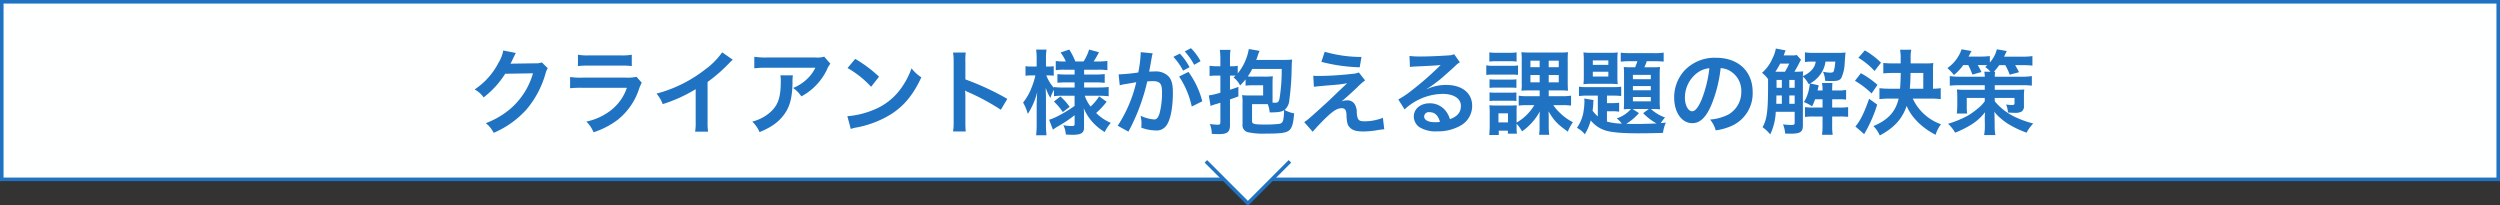 <svg id="md_inner_ttl.svg" xmlns="http://www.w3.org/2000/svg" width="704" height="57.78" viewBox="0 0 704 57.78">
  <rect x="0" y="0" width="704" height="57.78" fill="#333333" stroke="none"/>
  <defs>
    <style>
      .cls-1, .cls-2 {
        fill: #feffff;
        stroke: #2072c2;
        stroke-width: 1px;
      }

      .cls-2, .cls-3 {
        fill-rule: evenodd;
      }

      .cls-3 {
        fill: #2072c2;
      }
    </style>
  </defs>
  <rect id="長方形_696_のコピー" data-name="長方形 696 のコピー" class="cls-1" x="0.5" y="0.5" width="703" height="50"/>
  <path id="長方形_742" data-name="長方形 742" class="cls-2" d="M971.738,6763.94l-11.831,11.83-11.83-11.83" transform="translate(-608.5 -6718.5)"/>
  <path id="クライアント様が抱える課題の解決策_" data-name="クライアント様が抱える課題の解決策 " class="cls-3" d="M761.087,6736.07a4.575,4.575,0,0,1-1.9.26l-5.694.08c-0.494,0-.91.03-1.248,0.05a6.5,6.5,0,0,0,.416-0.83c0.26-.52.26-0.52,0.338-0.68a5.384,5.384,0,0,1,.338-0.72,4.835,4.835,0,0,1,.442-0.81l-3.562-.7a9.724,9.724,0,0,1-1.326,3.43,20.031,20.031,0,0,1-6.734,7.54,6.863,6.863,0,0,1,2.522,2.24,25.527,25.527,0,0,0,6.084-6.66l7.826-.13A20.576,20.576,0,0,1,751,6750.11a23.62,23.62,0,0,1-5.694,3.07,8.03,8.03,0,0,1,2.21,2.73,26.309,26.309,0,0,0,9.256-6.6,27.05,27.05,0,0,0,5.331-10.04,4.848,4.848,0,0,1,.65-1.56Zm10.165,1.04a20.569,20.569,0,0,1,2.99-.13h9.178a20.594,20.594,0,0,1,2.991.13v-3.2a14.392,14.392,0,0,1-3.043.19h-9.074a14.376,14.376,0,0,1-3.042-.19v3.2Zm16.485,3.02a11.516,11.516,0,0,1-2.939.23H772.422a18.138,18.138,0,0,1-3.38-.18v3.17a27.252,27.252,0,0,1,3.328-.13h12.662a13.57,13.57,0,0,1-4.186,6.09,16.976,16.976,0,0,1-7.228,3.43,9,9,0,0,1,2.028,3.01,23.094,23.094,0,0,0,6.812-3.53,18.4,18.4,0,0,0,6.033-8.79,11.658,11.658,0,0,1,.728-1.64Zm24.128-6.89a20.829,20.829,0,0,1-4.837,4.86,37.874,37.874,0,0,1-13.65,6.76,9.784,9.784,0,0,1,1.742,2.96,41.856,41.856,0,0,0,9.282-4.21v9.15a14.585,14.585,0,0,1-.156,2.81h3.64a19.558,19.558,0,0,1-.13-2.88v-11.11a45.234,45.234,0,0,0,6.137-5.35,10.17,10.17,0,0,1,.962-0.91Zm28.73,1.22a7.137,7.137,0,0,1-2.522.23H824.5a21.545,21.545,0,0,1-3.588-.2v3.25a24.867,24.867,0,0,1,3.536-.16H838.1a10.794,10.794,0,0,1-2.471,3.3,11.949,11.949,0,0,1-3.8,2.39,8.916,8.916,0,0,1,2.34,2.37,16.771,16.771,0,0,0,7.125-7.38,7.018,7.018,0,0,1,1.04-1.82Zm-12.351,5.25a6.6,6.6,0,0,1,.13,1.56c0,4.92-.832,7.15-3.484,9.26a12.136,12.136,0,0,1-4.55,2.21,9.182,9.182,0,0,1,2.054,2.96c3.25-1.35,5.148-2.68,6.708-4.68,1.768-2.26,2.47-4.76,2.574-9.2a12.02,12.02,0,0,1,.1-2.11h-3.536Zm18.928-2.05a27.259,27.259,0,0,1,6.63,5.28l2.236-2.84a37.009,37.009,0,0,0-6.708-5.02Zm0.91,17.16a8.5,8.5,0,0,1,1.716-.44,28.274,28.274,0,0,0,9.906-3.9c3.562-2.37,6.033-5.44,8.243-10.2a11.1,11.1,0,0,1-2.756-2.54,21.94,21.94,0,0,1-2.653,5.2,17.437,17.437,0,0,1-7.722,6.37,24.763,24.763,0,0,1-7.7,1.92Zm32.37,0.7a28.6,28.6,0,0,1-.1-2.89v-6.86a13.472,13.472,0,0,0-.1-1.77,7.417,7.417,0,0,0,.884.44,62.471,62.471,0,0,1,9.2,4.97l1.82-3.07a75.621,75.621,0,0,0-11.805-5.48v-4.84a17.444,17.444,0,0,1,.1-2.73H876.89a16.7,16.7,0,0,1,.156,2.65v16.67a17.46,17.46,0,0,1-.156,2.91h3.562Zm30.654-10.06v2.86a34.215,34.215,0,0,1-5.044,3.04,12.92,12.92,0,0,1-2.132.86L905,6755c0.39-.26.91-0.62,1.118-0.75a36.109,36.109,0,0,0,4.992-3.31v2.45c0,0.47-.156.6-0.7,0.6a11.817,11.817,0,0,1-2.47-.24,6.922,6.922,0,0,1,.7,2.63c0.754,0.05,1.482.08,1.872,0.08,2.418,0,3.25-.52,3.25-2.01v-3.61c0-.49,0-0.7-0.078-1.87a13.767,13.767,0,0,0,2.783,4.24,15.292,15.292,0,0,0,3.12,2.47,11.779,11.779,0,0,1,1.716-2.58,13.412,13.412,0,0,1-4.134-2.78,21.861,21.861,0,0,0,2.964-3.17L918,6745.64a13.06,13.06,0,0,1-2.393,2.86,10.39,10.39,0,0,1-1.638-3.04H918a23.479,23.479,0,0,1,2.7.15v-2.62a21.027,21.027,0,0,1-2.7.15h-4.213v-1.43h3.2a16.931,16.931,0,0,1,2.6.13v-2.49a17.362,17.362,0,0,1-2.6.13h-3.2v-1.35h3.979a17.105,17.105,0,0,1,2.574.13v-2.6a19.065,19.065,0,0,1-2.6.15h-1.274a25.092,25.092,0,0,0,1.508-2.6l-2.783-.75a13.289,13.289,0,0,1-1.56,3.35h-2.314a17.916,17.916,0,0,0-1.716-3.35l-2.444.83a11.583,11.583,0,0,1,1.482,2.52h-0.364a16.038,16.038,0,0,1-2.47-.13v2.58a15.082,15.082,0,0,1,2.47-.13h2.834v1.35h-2.444a18.468,18.468,0,0,1-2.392-.11v2.45a18.335,18.335,0,0,1,2.444-.11h2.392v1.43H907.96a17.624,17.624,0,0,1-2.652-.13v0.24a10.285,10.285,0,0,1-2.158-3.51h0.572a11.6,11.6,0,0,1,1.508.08v-2.68a7.611,7.611,0,0,1-1.482.1h-0.7v-2.08a14.983,14.983,0,0,1,.156-2.7h-2.938a16.312,16.312,0,0,1,.156,2.7v2.08h-1.4a9.677,9.677,0,0,1-1.742-.1v2.7a10.221,10.221,0,0,1,1.742-.1h1.04a17.957,17.957,0,0,1-.988,3.22,15.744,15.744,0,0,1-2.47,4.42,13.628,13.628,0,0,1,1.326,3.2,20.415,20.415,0,0,0,2.652-6.16c-0.052.44-.1,1.66-0.156,3.61v5.38a26.447,26.447,0,0,1-.156,3.18H903.2a25.429,25.429,0,0,1-.156-3.18v-6.6c0-.75-0.026-2.03-0.078-3.61a13.275,13.275,0,0,0,1.326,2.88,10.923,10.923,0,0,1,1.014-2.29v1.8a15.359,15.359,0,0,1,2.392-.13h3.406Zm-5.824,1.64a16.427,16.427,0,0,1,2.5,2.96l1.924-1.46a15.485,15.485,0,0,0-2.6-2.93Zm35.256-7.05a24.317,24.317,0,0,1,3.563,8.45l2.964-1.48a24.191,24.191,0,0,0-3.9-8.27Zm-7.644-5.72a6.2,6.2,0,0,1,.208-0.81l-3.38-.33v0.46a36.6,36.6,0,0,1-.676,5.26,51.136,51.136,0,0,1-5.538.54l0.312,3.07c0.364-.1.65-0.18,1.066-0.26l2.366-.39c0.832-.16.832-0.16,1.222-0.21a38.229,38.229,0,0,1-5.226,12.25l3.016,1.66a55.824,55.824,0,0,0,5.3-14.14c0.6-.05,1.014-0.08,1.56-0.08,2,0,2.6.7,2.6,3.09a23.107,23.107,0,0,1-.676,5.93c-0.39,1.28-.806,1.77-1.56,1.77a10.973,10.973,0,0,1-3.8-1.04,9.718,9.718,0,0,1,.26,2.21c0,0.26-.026.65-0.052,1.14a11.852,11.852,0,0,0,4,.78,3.288,3.288,0,0,0,2.886-1.17c1.248-1.43,2-4.99,2-9.46,0-2.37-.338-3.61-1.222-4.6a5.037,5.037,0,0,0-3.848-1.38c-0.468,0-.832.03-1.612,0.05,0.078-.34.078-0.34,0.156-0.78,0.26-1.4.442-2.47,0.572-3.22Zm6.032,0.18a17.541,17.541,0,0,1,2.73,3.88l1.821-.97a16.809,16.809,0,0,0-2.731-3.82Zm7.645,1.22a14.928,14.928,0,0,0-2.7-3.66l-1.742.91a19.216,19.216,0,0,1,2.652,3.77Zm12.687,6.89a15.038,15.038,0,0,1,1.976-.1H964.2v2.86h-3.822a14.186,14.186,0,0,1-2.106-.1,13.086,13.086,0,0,1,.13,2.44v5.75a2,2,0,0,0,1.508,2.26,20.413,20.413,0,0,0,5.252.39c4.031,0,5.539-.21,6.371-0.91,0.806-.68,1.17-1.98,1.4-4.79a8.222,8.222,0,0,1-2.7-.96,4.008,4.008,0,0,0,1.352-2.86,74.753,74.753,0,0,0,.65-9.23c0.026-.8.052-1.48,0.13-2.1a21.643,21.643,0,0,1-2.366.1h-7.749a12.507,12.507,0,0,0,.52-1.48c0.13-.34.13-0.37,0.312-0.81,0.026-.05.052-0.13,0.1-0.26l-3.016-.52a14.809,14.809,0,0,1-3.12,6.87v-2.14a9.371,9.371,0,0,1-1.924.13h-0.26v-2a14.665,14.665,0,0,1,.156-2.62H952a17.775,17.775,0,0,1,.156,2.65v1.97h-1.118a12.471,12.471,0,0,1-1.924-.15v2.88a16.772,16.772,0,0,1,1.872-.1h1.17v4.81a19.769,19.769,0,0,1-2.99.73,1.163,1.163,0,0,0-.26.05l0.494,2.96a11.058,11.058,0,0,1,1.378-.49c0.442-.13.806-0.23,1.378-0.42v5.41c0,0.63-.156.78-0.728,0.78a15.883,15.883,0,0,1-2.236-.21,7.741,7.741,0,0,1,.546,2.79c1.248,0.05,1.9.07,1.95,0.07,2.392,0,3.172-.59,3.172-2.47v-7.3c1.482-.52,1.482-0.52,2.366-0.86v-2.68c-1.118.42-1.456,0.52-2.366,0.81v-3.98h1.586a5.78,5.78,0,0,1-.6.52,6.12,6.12,0,0,1,1.872,2.26c0.7-.73.884-0.93,1.534-1.71v1.76Zm10.167-4.7a49.505,49.505,0,0,1-.6,8.27c-0.234,1.01-.468,1.24-1.249,1.24-0.13,0-.312,0-0.728-0.02v-5.28c0-.96.026-1.51,0.078-2.16a16.892,16.892,0,0,1-2.314.11h-3.146a13.343,13.343,0,0,1-1.586-.06,15.737,15.737,0,0,0,1.248-2.1h8.295Zm-3.927,9.9a8.073,8.073,0,0,1,.546,2.34c2.445-.02,3.147-0.13,4.057-0.62-0.1,3.12-.312,3.64-1.43,3.85a33.253,33.253,0,0,1-3.927.18c-3.12,0-3.666-.16-3.666-0.96v-4.79h4.42Zm15.106-11.9a48.122,48.122,0,0,0,10.79,1.53l0.494-2.91a37.365,37.365,0,0,1-10.348-1.46Zm-2.106,7.02c0.858-.11,1.04-0.13,2-0.21,0.858-.08.858-0.08,1.352-0.13l2.626-.21c1.222-.1,1.9-0.21,3.38-0.44q-1.989,1.875-3.042,2.88c-1.95,1.88-2.418,2.32-3.016,2.86-4.888,4.42-4.888,4.42-6.032,5.2l2.392,2.71c0.936-1.09,2.34-2.6,3.666-3.88,2.106-2.02,3.276-2.75,4.5-2.75a1.214,1.214,0,0,1,1.092.54,4.291,4.291,0,0,1,.26,1.67c0.13,2.05.338,2.68,1.066,3.35,0.754,0.7,1.794.99,3.64,0.99a23.3,23.3,0,0,0,3.641-.31,21.011,21.011,0,0,1,2.288-.31l-0.39-3.23a13.786,13.786,0,0,1-5.123.99c-1.716,0-2.054-.36-2.236-2.42a4.236,4.236,0,0,0-.572-2.39,2.349,2.349,0,0,0-2.158-1.09,4.067,4.067,0,0,0-1.586.31c0.806-.62,3.042-2.63,4.446-3.98a17.687,17.687,0,0,1,2.21-1.95l-1.742-2.23a6.757,6.757,0,0,1-2.08.41,87.6,87.6,0,0,1-9.23.57,12.242,12.242,0,0,1-1.534-.07Zm31.742,0.62a8.317,8.317,0,0,0,1.07-.68c0.52-.33,2.39-1.74,2.86-2.13,0.88-.75,2.78-2.44,4.08-3.64a5.635,5.635,0,0,1,1.35-1.06l-1.61-2.29a3.789,3.789,0,0,1-1.61.34c-2.52.18-5.69,0.31-7.9,0.31a22.376,22.376,0,0,1-3.07-.16l0.13,3.12a8.9,8.9,0,0,1,1.25-.13c4.7-.21,6.37-0.31,7.35-0.44l0.03,0.03c-0.16.15-.42,0.41-0.47,0.46a83.52,83.52,0,0,1-7.77,6.76,23.561,23.561,0,0,1-3.67,2.45l1.77,2.81a16,16,0,0,1,10.71-4.37c3.15,0,5.15,1.32,5.15,3.35,0,1.85-.94,2.97-3.09,3.77a6.972,6.972,0,0,0-1.2-2.34,5.589,5.589,0,0,0-4.5-2.13c-2.6,0-4.47,1.56-4.47,3.72a3.708,3.708,0,0,0,1.56,2.99,8.794,8.794,0,0,0,5.04,1.19,12.9,12.9,0,0,0,6.3-1.48,6.346,6.346,0,0,0,3.53-5.74c0-3.57-2.86-5.85-7.3-5.85a12.747,12.747,0,0,0-5.46,1.19Zm3.75,9.26a7.326,7.326,0,0,1-1.35.1c-1.93,0-3.1-.6-3.1-1.64a1.3,1.3,0,0,1,1.54-1.19C1012.53,6750.09,1013.52,6751.02,1013.99,6752.82Zm21.58,0.52a9.554,9.554,0,0,1,1.53,2.15,16.27,16.27,0,0,0,5.02-5.61,17.426,17.426,0,0,0-.08,1.95v2.23a15.1,15.1,0,0,1-.13,2.4h2.86a16.135,16.135,0,0,1-.15-2.45v-2.21c0-.65,0-1.04-0.06-1.97,1.51,2.6,2.5,3.64,5.44,5.74a12.545,12.545,0,0,1,1.43-2.65,14.776,14.776,0,0,1-3.88-2.86,10.353,10.353,0,0,1-1.63-1.95h2.54a15.945,15.945,0,0,1,2.45.13v-2.81a14.127,14.127,0,0,1-2.58.16h-3.71v-1.64h2.93a23.322,23.322,0,0,1,2.5.1c-0.05-.67-0.08-1.5-0.08-2.52v-5.85a22.853,22.853,0,0,1,.08-2.49,15.294,15.294,0,0,1-2.16.1h-8.63a19.88,19.88,0,0,1-2.34-.1,17.671,17.671,0,0,1,.1,2.44v6.03a13.5,13.5,0,0,1-.1,2.39,21.65,21.65,0,0,1,2.37-.1h2.78v1.64h-3.33a13.685,13.685,0,0,1-2.57-.16v2.81a15.64,15.64,0,0,1,2.44-.13h1.95a13.669,13.669,0,0,1-4.99,4.91v-3.01c0-.96.02-1.35,0.05-1.87a13.935,13.935,0,0,1-1.72.07h-3.97a15.5,15.5,0,0,1-2.03-.07,15.306,15.306,0,0,1,.1,2.02v3.83c0,0.8-.05,1.69-0.13,2.52h2.68v-1.22h2.57v0.85h2.55a12.21,12.21,0,0,1-.1-1.82v-0.98Zm6.5-17.76v1.84h-2.6v-1.84h2.6Zm2.55,0h2.83v1.84h-2.83v-1.84Zm-2.55,4.03v2.08h-2.6v-2.08h2.6Zm2.55,0h2.83v2.08h-2.83v-2.08Zm-14.15,10.81h2.68v2.55h-2.68v-2.55Zm-2.57-14.58a14.987,14.987,0,0,1,2.1-.11h3.46a15.332,15.332,0,0,1,2.11.11v-2.6a11.7,11.7,0,0,1-2.11.13H1030a11.368,11.368,0,0,1-2.1-.13v2.6Zm-0.86,3.77a15.523,15.523,0,0,1,2.11-.11h4.86a18.865,18.865,0,0,1,1.97.08v-2.65a13.785,13.785,0,0,1-2.1.1h-4.73a11.079,11.079,0,0,1-2.11-.13v2.71Zm0.91,3.64a13.438,13.438,0,0,1,1.64-.08h4.31a13.422,13.422,0,0,1,1.62.08v-2.42a12.285,12.285,0,0,1-1.62.08h-4.31a13.205,13.205,0,0,1-1.64-.08v2.42Zm0,3.69a13.557,13.557,0,0,1,1.64-.08h4.29a13.676,13.676,0,0,1,1.64.08v-2.42a12.285,12.285,0,0,1-1.62.08h-4.31a13.438,13.438,0,0,1-1.64-.08v2.42Zm30.5,4.34a9.866,9.866,0,0,1-1.48-1.61c0.13-.96.18-1.56,0.2-2.08a4.888,4.888,0,0,1,.08-0.91l-2.62-.44c0.02,0.34.05,0.52,0.05,0.75a19.807,19.807,0,0,1-.39,3.64,11.442,11.442,0,0,1-1.72,3.88,6.826,6.826,0,0,1,2.21,1.79,13.849,13.849,0,0,0,1.67-3.9,8.533,8.533,0,0,0,4.21,2.86c1.71,0.52,4.63.78,9.15,0.78,2.26,0,5.23-.05,6.99-0.13a10.034,10.034,0,0,1,.81-2.89c-0.68.08-.96,0.11-1.43,0.13a10.153,10.153,0,0,1,1.2-1.56,12.012,12.012,0,0,1-3.98-2.39h0.44c0.96,0,1.48.03,2.13,0.08a22.4,22.4,0,0,1-.1-2.47v-7.23a16.548,16.548,0,0,1,.1-2.21c-0.62.05-1.09,0.08-2.18,0.08h-2.24a14.348,14.348,0,0,0,.68-1.72h2.26c0.88,0,1.87.06,2.5,0.11v-2.52a17.225,17.225,0,0,1-2.73.15h-6.56a25.77,25.77,0,0,1-2.8-.13v2.52a25.119,25.119,0,0,1,2.57-.13h2.13c-0.18.55-.39,1.12-0.65,1.72h-1.04c-1.12,0-1.56-.03-2.16-0.08,0.06,0.7.08,1.33,0.08,2.19v7.59a20.92,20.92,0,0,1-.08,2.13c0.58-.05,1.04-0.08,2.03-0.08a8.988,8.988,0,0,1-4,2.63,8.731,8.731,0,0,1,1.43,1.48,16.793,16.793,0,0,1-4.19-.57v-2.91h1.33a11.149,11.149,0,0,1,2.1.13v-2.53a15.726,15.726,0,0,1-2.08.11h-1.35v-2.11h1.61a19.412,19.412,0,0,1,2.4.11v-2.63a13.517,13.517,0,0,1-2.16.13h-7.23a15.78,15.78,0,0,1-2.5-.13v2.65a14.927,14.927,0,0,1,2.5-.13h2.81v5.85Zm9.8-2.08h4.55l-1.59,1.17a16.311,16.311,0,0,0,3.77,2.89c-1.69.08-4.1,0.15-5.92,0.15-0.78,0-1.69-.02-2.6-0.05a15.13,15.13,0,0,0,3.56-3.01Zm0.08-9.62h5.04v1.22h-5.04v-1.22Zm0,3.15h5.04v1.19h-5.04v-1.19Zm0,3.09h5.04v1.22h-5.04v-1.22Zm-13.83-5.87a16.611,16.611,0,0,1-.11,2.26,19.4,19.4,0,0,1,2.29-.11h5.1a19.445,19.445,0,0,1,2.28.11,17.271,17.271,0,0,1-.1-2.24v-4.42a18.388,18.388,0,0,1,.1-2.29,15.352,15.352,0,0,1-2.34.11h-5.04a15.353,15.353,0,0,1-2.29-.11,18.182,18.182,0,0,1,.11,2.27v4.42Zm2.54-4.45h4.37v1.27h-4.37v-1.27Zm0,3.2h4.37v1.35h-4.37v-1.35Zm35.99-1.02a5.819,5.819,0,0,1,2.62.78,6.454,6.454,0,0,1,3.2,5.78,7.285,7.285,0,0,1-3.61,6.5,13.986,13.986,0,0,1-5.18,1.43,8.115,8.115,0,0,1,1.59,3.04,16.92,16.92,0,0,0,4.08-1.09,10.023,10.023,0,0,0,6.32-9.7c0-5.85-4.06-9.65-10.3-9.65a11.667,11.667,0,0,0-8.94,3.64,11.163,11.163,0,0,0-2.86,7.57c0,4.18,2.13,7.2,5.1,7.2,2.13,0,3.79-1.53,5.27-4.89A37.771,37.771,0,0,0,1093.03,6737.68Zm-3.17.03a34.51,34.51,0,0,1-2.16,8.79c-0.94,2.23-1.82,3.33-2.68,3.33-1.14,0-2.05-1.69-2.05-3.83a8.713,8.713,0,0,1,3.53-7.02A6.694,6.694,0,0,1,1089.86,6737.71Zm24.62-3.72a5.165,5.165,0,0,1-1.35.11h-2.34c0.41-1.12.41-1.12,0.54-1.41l-2.75-.52a9.805,9.805,0,0,1-.97,2.81,11.047,11.047,0,0,1-2.93,4.03,8.1,8.1,0,0,1,1.71,1.77v1.43c0,7.54-.28,9.85-1.56,12.11a9.981,9.981,0,0,1,2.16,2.03,15.96,15.96,0,0,0,1.56-6.37h5.33v3.17c0,0.42-.23.55-1.09,0.55a20.6,20.6,0,0,1-2.19-.18,8.429,8.429,0,0,1,.6,2.6c0.89,0.02,1.33.02,1.61,0.02,2.66,0,3.38-.49,3.38-2.34v-13.75a7.6,7.6,0,0,1,1.64,2.16l0.29-.18a0.123,0.123,0,0,1,.02.07,13.43,13.43,0,0,1-.28,1.72,10.7,10.7,0,0,1-1.38,3.43,10.064,10.064,0,0,1,2.31,1.2,15.428,15.428,0,0,0,.84-2h2.1v2.34h-2.57a15.948,15.948,0,0,1-2.37-.13v2.78a14.516,14.516,0,0,1,2.34-.13h2.6v2.6a18.3,18.3,0,0,1-.15,2.55h3.01a14.287,14.287,0,0,1-.15-2.55v-2.6h2.05a19.068,19.068,0,0,1,2.44.1v-2.75a17.206,17.206,0,0,1-2.49.13h-2v-2.34h1.61a17.95,17.95,0,0,1,2.31.1v-2.73a11.85,11.85,0,0,1-2.31.16h-1.61v-0.21c0-.68.02-1.25,0.07-1.9h-2.93a10.767,10.767,0,0,1,.15,1.9v0.21h-1.4c0.08-.39.08-0.39,0.31-1.46l-2.42-.52a8.609,8.609,0,0,0,2.86-2.5,7.886,7.886,0,0,0,1.48-3.66h2.76a14.043,14.043,0,0,1-.39,2.6c-0.13.39-.39,0.52-1.07,0.52a11.142,11.142,0,0,1-2-.26,6.705,6.705,0,0,1,.6,2.57c1.48,0.05,1.48.05,1.9,0.05,1.61,0,2.21-.2,2.65-0.85a11.162,11.162,0,0,0,.96-4.37c0.11-1.48.16-2.24,0.24-2.81a18.8,18.8,0,0,1-2.32.1h-6.39a15.788,15.788,0,0,1-2.73-.15v2.73a16.123,16.123,0,0,1,2.31-.13h0.73a4.22,4.22,0,0,1-1.12,2.36,7.128,7.128,0,0,1-2.5,1.72c0.03-.73.03-0.88,0.08-1.33a19.513,19.513,0,0,1-2.47.11c0.39-.63.83-1.43,1.09-1.9a14.812,14.812,0,0,1,.78-1.46Zm-5.44,4.71h-0.59a21.14,21.14,0,0,0,1.35-2.29h2.55a20.976,20.976,0,0,1-1.2,2.29h-2.11Zm-0.33,9.02c0-.42,0-0.57.02-1.33v-1.01h1.54v2.34h-1.56Zm5.17,0h-1.51v-2.34h1.51v2.34Zm0-4.5h-1.51v-2.21h1.51v2.21Zm-3.61-2.21v2.21h-1.49v-2.21h1.49Zm41.86,5.25a23.569,23.569,0,0,1,2.88.16v-3.09a14.8,14.8,0,0,1-2.18.15v-5.15a13.81,13.81,0,0,1,.1-2.08,17.371,17.371,0,0,1-2.42.11h-3.97v-1.43a10.026,10.026,0,0,1,.18-2.42h-3.17a12.005,12.005,0,0,1,.18,2.44v1.41h-2.13a27.055,27.055,0,0,1-2.76-.13v2.94a25.226,25.226,0,0,1,2.76-.13h2.15c-0.02,1.45-.07,2.96-0.2,4.44h-2.92a23.543,23.543,0,0,1-2.88-.15v3.09a22.8,22.8,0,0,1,2.91-.16h2.5c-0.86,3.7-2.99,6.01-7.1,7.75a8.846,8.846,0,0,1,1.79,2.63c4.06-2.16,6.29-4.63,7.57-8.32,1.32,3.22,4.26,6.13,8.14,8.14a9.433,9.433,0,0,1,1.53-2.97,13.819,13.819,0,0,1-7.96-7.23h5Zm-5.83-2.78c0.13-1.35.18-2.36,0.21-4.44h3.59v4.44h-3.8Zm-14.48-8.71a19.942,19.942,0,0,1,4.55,3.72l1.82-2.34a22.279,22.279,0,0,0-4.55-3.46Zm-0.96,6.48a25.2,25.2,0,0,1,4.68,3.56l1.66-2.42a25.607,25.607,0,0,0-4.68-3.28Zm3.98,5.07c-1.36,3.92-2.4,6.03-3.85,7.8l2.47,2.15c0.08-.15.62-1.11,0.8-1.45a38.742,38.742,0,0,0,2.86-6.87Zm27.92-9.49a20.65,20.65,0,0,1,1.17,2.67l2.55-.72c-0.44-.89-0.6-1.2-1.04-1.95h1.51a10.5,10.5,0,0,1,1.17.05c-0.21.18-.29,0.26-0.58,0.49a9.261,9.261,0,0,1,1.49,1.33h-1.75a7.738,7.738,0,0,1,.13,1.4h-7.09a16.687,16.687,0,0,1-2.76-.18v2.7c0.81-.07,1.69-0.13,2.76-0.13h7.09v1.3h-5.59a18.644,18.644,0,0,1-2.26-.1,16.833,16.833,0,0,1,.11,2.11v2.28a22.034,22.034,0,0,1-.13,2.4h2.91a13.72,13.72,0,0,1-.11-2.11v-2.29h5.07v0.94a9.841,9.841,0,0,1-1.89,1.97,19.7,19.7,0,0,1-2.99,2.14,29.54,29.54,0,0,1-5.46,2.23,10.2,10.2,0,0,1,2,2.5,28.2,28.2,0,0,0,4.37-2.16,14.451,14.451,0,0,0,4.05-3.61c-0.05.67-.08,1.48-0.08,1.82l0.03,1.89v0.29a14.492,14.492,0,0,1-.21,2.44h3.17a13.289,13.289,0,0,1-.2-2.7l-0.03-1.98c0-.7-0.03-1.04-0.05-1.89a8.974,8.974,0,0,0,1.64,1.74,16.079,16.079,0,0,0,2.36,1.77,27.622,27.622,0,0,0,5.07,2.39,10.7,10.7,0,0,1,1.87-2.58,27.7,27.7,0,0,1-5.72-2.13,16.755,16.755,0,0,1-5.12-4.13v-0.94h5.57v1.51c0,0.39-.19.49-0.73,0.49a13.29,13.29,0,0,1-1.64-.15,6.856,6.856,0,0,1,.52,2.26c0.73,0.05,1.35.08,1.82,0.08a4.09,4.09,0,0,0,1.92-.29,1.735,1.735,0,0,0,.76-1.69v-2.44a16.093,16.093,0,0,1,.1-2.16c-0.31.05-1.12,0.08-2.42,0.1h-5.9v-1.3h7.67a20.6,20.6,0,0,1,2.78.13v-2.7a15.354,15.354,0,0,1-2.78.18h-7.67a8.2,8.2,0,0,1,.13-1.4h-0.39a12.736,12.736,0,0,0,1.51-1.85h1.72a16.006,16.006,0,0,1,1.24,2.68l2.63-.7c-0.36-.73-0.7-1.35-1.09-1.98h2.13a21.1,21.1,0,0,1,2.73.13v-2.68a20.894,20.894,0,0,1-2.86.16h-5.12c0.23-.49.23-0.49,0.75-1.59l-2.78-.49a8.833,8.833,0,0,1-1.98,3.72v-1.82a17.941,17.941,0,0,1-2.52.15h-3.48c0.47-.85.73-1.37,0.83-1.56l-2.78-.49a10.645,10.645,0,0,1-4.01,5.3,12.04,12.04,0,0,1,1.85,1.95,14.781,14.781,0,0,0,2.63-2.8h1.4Z" transform="translate(-608.5 -6718.5)"/>
</svg>

